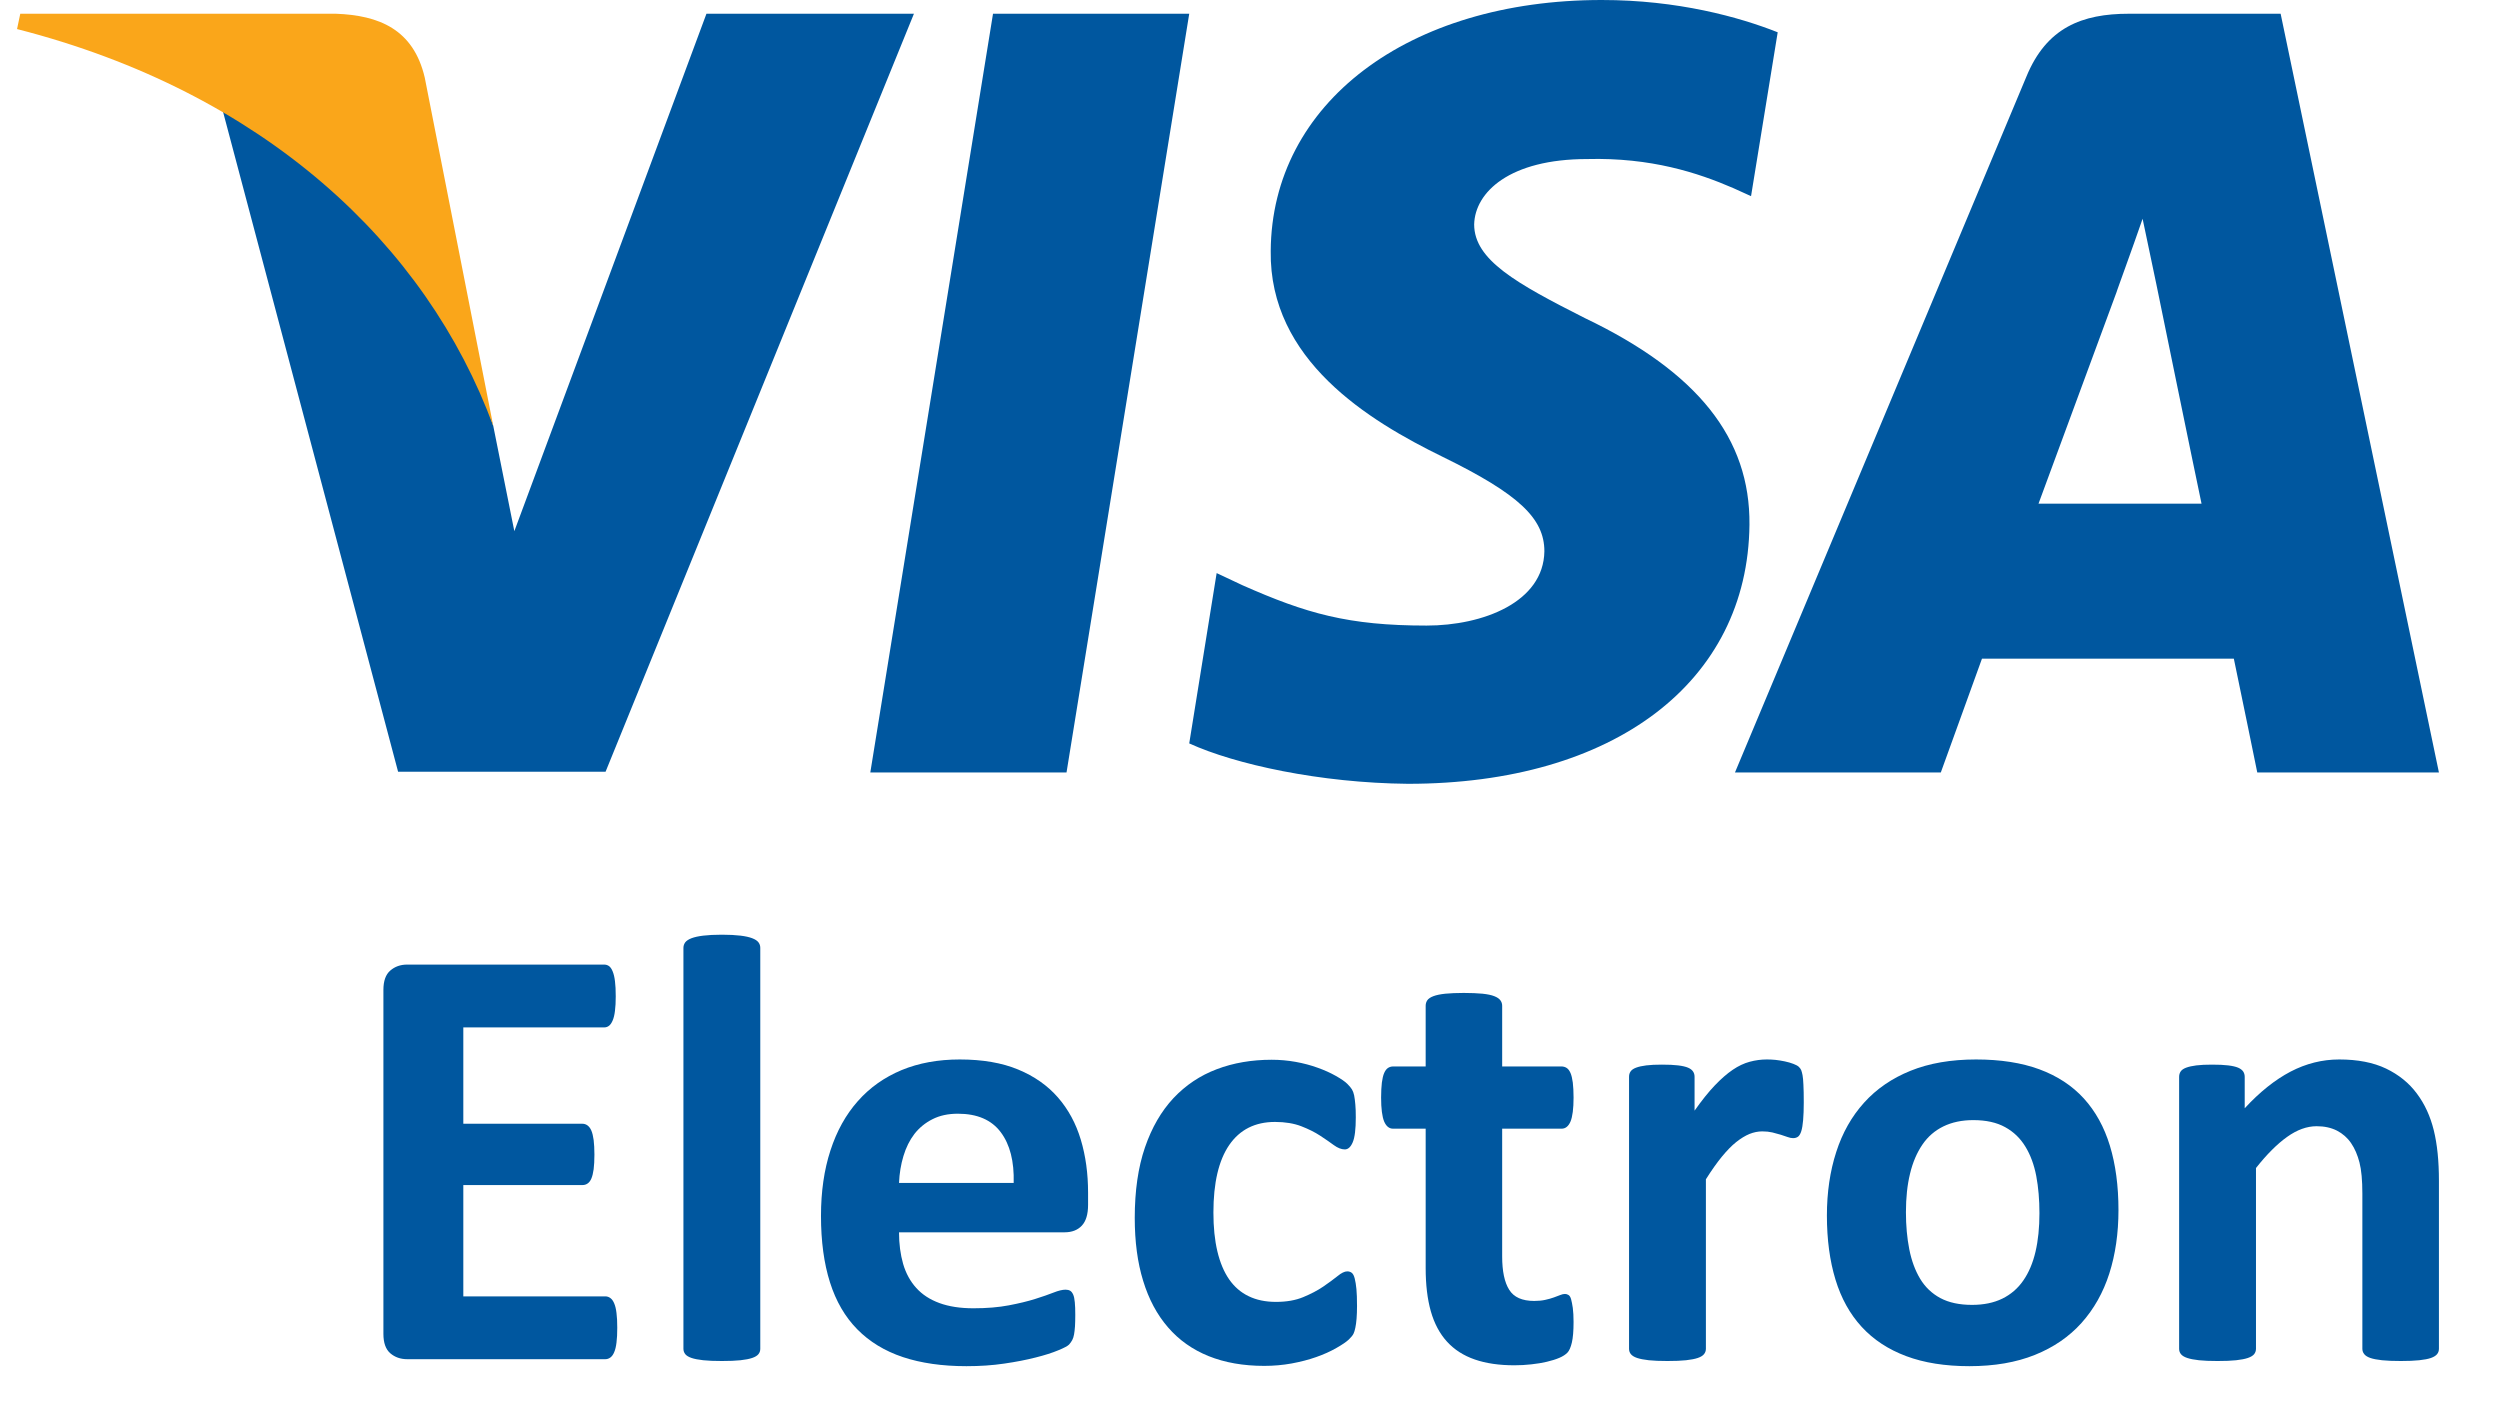 <?xml version="1.0" encoding="UTF-8" standalone="no"?><!DOCTYPE svg PUBLIC "-//W3C//DTD SVG 1.1//EN" "http://www.w3.org/Graphics/SVG/1.1/DTD/svg11.dtd"><svg width="55" height="31" viewBox="0 0 42 24" version="1.1" xmlns="http://www.w3.org/2000/svg" xmlns:xlink="http://www.w3.org/1999/xlink" xml:space="preserve" xmlns:serif="http://www.serif.com/" style="fill-rule:evenodd;clip-rule:evenodd;stroke-linejoin:round;stroke-miterlimit:2;"><g id="Visa-Electron" serif:id="Visa Electron"><g><g><g><path id="polygon9" d="M17.875,13.157l-3.342,0l2.09,-12.923l3.342,0l-2.09,12.923Z" style="fill:#00579f;fill-rule:nonzero;"/><path id="path11" d="M29.988,0.55c-0.659,-0.261 -1.704,-0.55 -2.997,-0.55c-3.3,0 -5.623,1.76 -5.638,4.275c-0.027,1.857 1.664,2.888 2.929,3.506c1.293,0.633 1.732,1.046 1.732,1.609c-0.013,0.866 -1.044,1.265 -2.007,1.265c-1.334,0 -2.048,-0.206 -3.135,-0.687l-0.44,-0.207l-0.467,2.901c0.783,0.357 2.227,0.674 3.726,0.688c3.507,0 5.789,-1.732 5.816,-4.413c0.014,-1.471 -0.879,-2.599 -2.805,-3.52c-1.168,-0.591 -1.884,-0.99 -1.884,-1.595c0.014,-0.55 0.605,-1.113 1.925,-1.113c1.086,-0.028 1.884,0.233 2.489,0.495l0.302,0.137l0.454,-2.791Z" style="fill:#00579f;fill-rule:nonzero;"/><path id="path13" d="M34.43,8.579c0.275,-0.742 1.334,-3.616 1.334,-3.616c-0.014,0.028 0.274,-0.756 0.439,-1.237l0.234,1.114c0,0 0.633,3.093 0.77,3.739l-2.777,0Zm4.124,-8.345l-2.584,0c-0.798,0 -1.403,0.234 -1.747,1.073l-4.963,11.85l3.506,0c0,0 0.577,-1.595 0.701,-1.938l4.29,0c0.096,0.453 0.399,1.938 0.399,1.938l3.094,0l-2.696,-12.923Z" style="fill:#00579f;fill-rule:nonzero;"/><path id="path15" d="M11.742,0.234l-3.272,8.813l-0.358,-1.788c-0.605,-2.062 -2.502,-4.302 -4.62,-5.417l2.998,11.302l3.534,0l5.252,-12.91l-3.534,0Z" style="fill:#00579f;fill-rule:nonzero;"/><path id="path17" d="M5.431,0.234l-5.376,0l-0.055,0.261c4.194,1.073 6.971,3.658 8.112,6.765l-1.168,-5.939c-0.193,-0.826 -0.784,-1.06 -1.513,-1.087Z" style="fill:#faa61a;fill-rule:nonzero;"/></g><g><path d="M10.223,22.615c0,0.1 -0.004,0.184 -0.013,0.252c-0.008,0.067 -0.021,0.122 -0.039,0.163c-0.017,0.042 -0.039,0.072 -0.065,0.091c-0.026,0.019 -0.054,0.029 -0.085,0.029l-3.376,0c-0.114,0 -0.21,-0.034 -0.288,-0.101c-0.078,-0.068 -0.117,-0.178 -0.117,-0.33l0,-5.859c0,-0.152 0.039,-0.262 0.117,-0.329c0.078,-0.068 0.174,-0.102 0.288,-0.102l3.355,0c0.031,0 0.059,0.009 0.083,0.026c0.024,0.018 0.045,0.048 0.062,0.091c0.018,0.044 0.031,0.099 0.039,0.166c0.009,0.068 0.013,0.154 0.013,0.258c0,0.096 -0.004,0.179 -0.013,0.246c-0.008,0.068 -0.021,0.122 -0.039,0.164c-0.017,0.041 -0.038,0.072 -0.062,0.091c-0.024,0.019 -0.052,0.028 -0.083,0.028l-2.399,0l0,1.641l2.03,0c0.031,0 0.06,0.01 0.086,0.029c0.026,0.019 0.048,0.049 0.065,0.088c0.017,0.04 0.03,0.094 0.039,0.161c0.008,0.068 0.013,0.15 0.013,0.247c0,0.1 -0.005,0.184 -0.013,0.249c-0.009,0.066 -0.022,0.119 -0.039,0.159c-0.017,0.04 -0.039,0.068 -0.065,0.085c-0.026,0.018 -0.055,0.026 -0.086,0.026l-2.03,0l0,1.896l2.42,0c0.031,0 0.059,0.01 0.085,0.029c0.026,0.019 0.048,0.049 0.065,0.091c0.018,0.041 0.031,0.096 0.039,0.163c0.009,0.068 0.013,0.152 0.013,0.252Z" style="fill:#00579f;fill-rule:nonzero;"/><path d="M12.659,22.973c0,0.035 -0.01,0.065 -0.031,0.091c-0.021,0.026 -0.056,0.048 -0.107,0.065c-0.05,0.017 -0.116,0.03 -0.199,0.039c-0.084,0.009 -0.189,0.013 -0.317,0.013c-0.128,0 -0.234,-0.004 -0.317,-0.013c-0.083,-0.009 -0.15,-0.022 -0.2,-0.039c-0.05,-0.017 -0.086,-0.039 -0.107,-0.065c-0.02,-0.026 -0.031,-0.056 -0.031,-0.091l0,-6.829c0,-0.035 0.011,-0.066 0.031,-0.094c0.021,-0.027 0.057,-0.051 0.107,-0.07c0.05,-0.019 0.117,-0.034 0.2,-0.044c0.083,-0.01 0.189,-0.016 0.317,-0.016c0.128,0 0.233,0.006 0.317,0.016c0.083,0.01 0.149,0.025 0.199,0.044c0.051,0.019 0.086,0.043 0.107,0.07c0.021,0.028 0.031,0.059 0.031,0.094l0,6.829Z" style="fill:#00579f;fill-rule:nonzero;"/><path d="M18.242,20.522c0,0.159 -0.035,0.277 -0.106,0.353c-0.071,0.076 -0.169,0.114 -0.294,0.114l-2.82,0c0,0.198 0.024,0.377 0.07,0.538c0.047,0.161 0.122,0.298 0.224,0.41c0.102,0.113 0.233,0.198 0.394,0.257c0.161,0.059 0.354,0.089 0.579,0.089c0.229,0 0.43,-0.017 0.603,-0.05c0.173,-0.033 0.323,-0.069 0.449,-0.109c0.127,-0.04 0.231,-0.076 0.314,-0.109c0.083,-0.033 0.151,-0.049 0.203,-0.049c0.031,0 0.057,0.006 0.078,0.018c0.021,0.012 0.038,0.034 0.052,0.065c0.014,0.031 0.023,0.075 0.028,0.132c0.006,0.057 0.008,0.129 0.008,0.216c0,0.076 -0.002,0.141 -0.005,0.195c-0.004,0.053 -0.009,0.099 -0.016,0.137c-0.007,0.038 -0.017,0.07 -0.031,0.096c-0.014,0.026 -0.032,0.051 -0.054,0.076c-0.023,0.024 -0.084,0.057 -0.185,0.098c-0.1,0.042 -0.228,0.083 -0.384,0.122c-0.156,0.04 -0.334,0.075 -0.535,0.104c-0.201,0.03 -0.415,0.044 -0.644,0.044c-0.412,0 -0.773,-0.052 -1.083,-0.155c-0.31,-0.104 -0.569,-0.262 -0.776,-0.473c-0.208,-0.211 -0.363,-0.478 -0.465,-0.8c-0.102,-0.322 -0.153,-0.699 -0.153,-1.132c0,-0.412 0.053,-0.783 0.161,-1.114c0.107,-0.331 0.263,-0.611 0.467,-0.841c0.204,-0.231 0.453,-0.406 0.745,-0.528c0.293,-0.121 0.623,-0.181 0.99,-0.181c0.388,0 0.719,0.057 0.994,0.171c0.276,0.114 0.502,0.273 0.678,0.475c0.177,0.203 0.307,0.443 0.39,0.72c0.083,0.277 0.124,0.578 0.124,0.903l0,0.208Zm-1.267,-0.374c0.01,-0.367 -0.063,-0.655 -0.221,-0.865c-0.157,-0.209 -0.4,-0.314 -0.729,-0.314c-0.167,0 -0.311,0.031 -0.434,0.094c-0.123,0.062 -0.225,0.146 -0.307,0.251c-0.081,0.106 -0.143,0.231 -0.186,0.374c-0.044,0.144 -0.069,0.297 -0.076,0.46l1.953,0Z" style="fill:#00579f;fill-rule:nonzero;"/><path d="M22.823,22.236c0,0.09 -0.003,0.165 -0.008,0.226c-0.005,0.06 -0.012,0.111 -0.021,0.153c-0.008,0.042 -0.019,0.075 -0.031,0.101c-0.012,0.026 -0.039,0.059 -0.08,0.099c-0.042,0.04 -0.113,0.088 -0.213,0.145c-0.101,0.058 -0.215,0.109 -0.343,0.154c-0.128,0.045 -0.267,0.081 -0.418,0.109c-0.151,0.027 -0.306,0.041 -0.465,0.041c-0.356,0 -0.672,-0.055 -0.948,-0.166c-0.275,-0.111 -0.506,-0.274 -0.693,-0.491c-0.187,-0.216 -0.328,-0.48 -0.423,-0.792c-0.096,-0.311 -0.143,-0.668 -0.143,-1.07c0,-0.464 0.058,-0.864 0.174,-1.202c0.116,-0.338 0.278,-0.617 0.485,-0.839c0.208,-0.221 0.454,-0.386 0.738,-0.493c0.284,-0.108 0.596,-0.161 0.935,-0.161c0.138,0 0.274,0.012 0.408,0.036c0.133,0.024 0.257,0.057 0.373,0.099c0.116,0.041 0.22,0.088 0.312,0.14c0.092,0.052 0.157,0.097 0.195,0.135c0.038,0.038 0.065,0.07 0.08,0.096c0.016,0.026 0.028,0.06 0.037,0.101c0.008,0.042 0.015,0.093 0.02,0.154c0.006,0.06 0.008,0.134 0.008,0.22c0,0.201 -0.017,0.342 -0.052,0.424c-0.034,0.081 -0.079,0.122 -0.135,0.122c-0.059,0 -0.121,-0.025 -0.187,-0.073c-0.065,-0.048 -0.143,-0.102 -0.233,-0.161c-0.09,-0.059 -0.198,-0.113 -0.322,-0.161c-0.125,-0.048 -0.274,-0.073 -0.447,-0.073c-0.339,0 -0.599,0.131 -0.779,0.392c-0.18,0.262 -0.27,0.645 -0.27,1.151c0,0.249 0.022,0.469 0.067,0.659c0.045,0.191 0.112,0.35 0.2,0.478c0.089,0.128 0.199,0.224 0.333,0.288c0.133,0.065 0.288,0.097 0.465,0.097c0.18,0 0.335,-0.027 0.464,-0.081c0.13,-0.054 0.244,-0.113 0.341,-0.179c0.096,-0.066 0.178,-0.126 0.244,-0.179c0.065,-0.054 0.121,-0.081 0.166,-0.081c0.031,0 0.057,0.009 0.078,0.026c0.021,0.017 0.037,0.049 0.049,0.096c0.012,0.047 0.022,0.107 0.029,0.179c0.007,0.073 0.01,0.167 0.01,0.281Z" style="fill:#00579f;fill-rule:nonzero;"/><path d="M26.511,22.516c0,0.153 -0.01,0.27 -0.029,0.351c-0.019,0.081 -0.044,0.138 -0.075,0.171c-0.032,0.033 -0.077,0.063 -0.138,0.089c-0.061,0.026 -0.132,0.048 -0.213,0.067c-0.081,0.019 -0.17,0.034 -0.265,0.044c-0.095,0.011 -0.191,0.016 -0.288,0.016c-0.26,0 -0.485,-0.033 -0.675,-0.099c-0.191,-0.066 -0.348,-0.167 -0.473,-0.304c-0.124,-0.136 -0.216,-0.309 -0.275,-0.516c-0.059,-0.208 -0.088,-0.454 -0.088,-0.738l0,-2.373l-0.556,0c-0.066,0 -0.116,-0.041 -0.151,-0.122c-0.034,-0.082 -0.052,-0.218 -0.052,-0.408c0,-0.101 0.005,-0.185 0.013,-0.255c0.009,-0.069 0.022,-0.123 0.039,-0.163c0.018,-0.04 0.039,-0.069 0.065,-0.086c0.026,-0.017 0.056,-0.026 0.091,-0.026l0.551,0l0,-1.033c0,-0.035 0.009,-0.066 0.028,-0.094c0.019,-0.028 0.054,-0.051 0.104,-0.07c0.05,-0.019 0.118,-0.033 0.203,-0.042c0.084,-0.008 0.189,-0.013 0.314,-0.013c0.128,0 0.234,0.005 0.319,0.013c0.085,0.009 0.152,0.023 0.2,0.042c0.049,0.019 0.083,0.042 0.104,0.07c0.021,0.028 0.031,0.059 0.031,0.094l0,1.033l1.008,0c0.034,0 0.065,0.009 0.091,0.026c0.026,0.017 0.047,0.046 0.065,0.086c0.017,0.04 0.03,0.094 0.039,0.163c0.008,0.07 0.013,0.154 0.013,0.255c0,0.19 -0.018,0.326 -0.052,0.408c-0.035,0.081 -0.085,0.122 -0.151,0.122l-1.013,0l0,2.176c0,0.252 0.04,0.442 0.12,0.568c0.079,0.127 0.221,0.19 0.426,0.19c0.069,0 0.131,-0.006 0.186,-0.018c0.056,-0.012 0.105,-0.026 0.149,-0.042c0.043,-0.015 0.079,-0.029 0.109,-0.041c0.029,-0.012 0.056,-0.018 0.08,-0.018c0.021,0 0.041,0.006 0.06,0.018c0.019,0.012 0.034,0.036 0.044,0.072c0.01,0.037 0.02,0.086 0.029,0.148c0.008,0.063 0.013,0.142 0.013,0.239Z" style="fill:#00579f;fill-rule:nonzero;"/><path d="M30.432,18.772c0,0.124 -0.004,0.227 -0.011,0.306c-0.007,0.08 -0.017,0.142 -0.031,0.187c-0.014,0.045 -0.032,0.076 -0.054,0.094c-0.023,0.017 -0.051,0.026 -0.086,0.026c-0.028,0 -0.059,-0.006 -0.094,-0.019c-0.034,-0.012 -0.073,-0.025 -0.116,-0.039c-0.044,-0.013 -0.091,-0.026 -0.143,-0.039c-0.052,-0.012 -0.109,-0.018 -0.172,-0.018c-0.072,0 -0.145,0.015 -0.218,0.044c-0.072,0.03 -0.148,0.076 -0.226,0.138c-0.078,0.062 -0.159,0.146 -0.244,0.249c-0.085,0.104 -0.176,0.232 -0.272,0.385l0,2.887c0,0.035 -0.011,0.065 -0.032,0.091c-0.02,0.026 -0.056,0.048 -0.106,0.065c-0.05,0.017 -0.117,0.03 -0.2,0.039c-0.083,0.009 -0.189,0.013 -0.317,0.013c-0.128,0 -0.234,-0.004 -0.317,-0.013c-0.083,-0.009 -0.149,-0.022 -0.2,-0.039c-0.05,-0.017 -0.085,-0.039 -0.106,-0.065c-0.021,-0.026 -0.031,-0.056 -0.031,-0.091l0,-4.632c0,-0.035 0.008,-0.065 0.026,-0.091c0.017,-0.026 0.048,-0.048 0.093,-0.065c0.045,-0.017 0.103,-0.03 0.174,-0.039c0.071,-0.009 0.16,-0.013 0.268,-0.013c0.11,0 0.202,0.004 0.275,0.013c0.073,0.009 0.129,0.022 0.169,0.039c0.04,0.017 0.068,0.039 0.085,0.065c0.018,0.026 0.026,0.056 0.026,0.091l0,0.576c0.122,-0.173 0.236,-0.316 0.343,-0.428c0.107,-0.113 0.21,-0.202 0.307,-0.268c0.097,-0.066 0.193,-0.111 0.29,-0.137c0.097,-0.026 0.194,-0.039 0.291,-0.039c0.045,0 0.094,0.002 0.146,0.007c0.052,0.006 0.105,0.014 0.161,0.026c0.055,0.012 0.104,0.026 0.145,0.042c0.042,0.016 0.072,0.032 0.091,0.049c0.019,0.018 0.033,0.037 0.042,0.057c0.008,0.021 0.016,0.05 0.023,0.086c0.007,0.036 0.012,0.091 0.015,0.164c0.004,0.072 0.006,0.171 0.006,0.296Z" style="fill:#00579f;fill-rule:nonzero;"/><path d="M35.792,20.61c0,0.395 -0.052,0.755 -0.156,1.081c-0.104,0.325 -0.262,0.605 -0.473,0.841c-0.211,0.235 -0.476,0.417 -0.795,0.545c-0.318,0.128 -0.69,0.192 -1.116,0.192c-0.412,0 -0.771,-0.057 -1.075,-0.171c-0.305,-0.114 -0.558,-0.28 -0.759,-0.499c-0.2,-0.218 -0.349,-0.486 -0.446,-0.805c-0.097,-0.318 -0.146,-0.682 -0.146,-1.09c0,-0.395 0.053,-0.756 0.159,-1.083c0.105,-0.327 0.264,-0.608 0.475,-0.841c0.211,-0.234 0.475,-0.415 0.792,-0.543c0.317,-0.128 0.688,-0.192 1.114,-0.192c0.416,0 0.776,0.056 1.08,0.168c0.305,0.113 0.557,0.278 0.756,0.496c0.199,0.219 0.347,0.487 0.444,0.805c0.097,0.319 0.146,0.684 0.146,1.096Zm-1.346,0.052c0,-0.228 -0.018,-0.439 -0.054,-0.631c-0.037,-0.192 -0.098,-0.359 -0.185,-0.501c-0.086,-0.142 -0.201,-0.253 -0.345,-0.332c-0.144,-0.08 -0.325,-0.12 -0.543,-0.12c-0.194,0 -0.363,0.036 -0.509,0.107c-0.145,0.071 -0.265,0.174 -0.358,0.311c-0.093,0.137 -0.164,0.301 -0.21,0.494c-0.047,0.192 -0.07,0.411 -0.07,0.657c0,0.228 0.019,0.438 0.057,0.631c0.038,0.192 0.099,0.359 0.184,0.501c0.085,0.142 0.2,0.252 0.345,0.33c0.146,0.078 0.326,0.116 0.541,0.116c0.197,0 0.368,-0.035 0.514,-0.106c0.145,-0.071 0.265,-0.174 0.358,-0.309c0.094,-0.135 0.163,-0.299 0.208,-0.491c0.045,-0.192 0.067,-0.411 0.067,-0.657Z" style="fill:#00579f;fill-rule:nonzero;"/><path d="M41.25,22.973c0,0.035 -0.01,0.065 -0.031,0.091c-0.021,0.026 -0.056,0.048 -0.104,0.065c-0.049,0.017 -0.115,0.03 -0.2,0.039c-0.085,0.009 -0.19,0.013 -0.314,0.013c-0.128,0 -0.235,-0.004 -0.32,-0.013c-0.084,-0.009 -0.151,-0.022 -0.2,-0.039c-0.048,-0.017 -0.083,-0.039 -0.103,-0.065c-0.021,-0.026 -0.032,-0.056 -0.032,-0.091l0,-2.643c0,-0.225 -0.016,-0.402 -0.049,-0.53c-0.033,-0.128 -0.08,-0.238 -0.143,-0.33c-0.062,-0.091 -0.143,-0.162 -0.241,-0.213c-0.099,-0.05 -0.214,-0.075 -0.346,-0.075c-0.166,0 -0.334,0.061 -0.503,0.182c-0.17,0.121 -0.347,0.298 -0.53,0.53l0,3.079c0,0.035 -0.011,0.065 -0.031,0.091c-0.021,0.026 -0.057,0.048 -0.107,0.065c-0.05,0.017 -0.117,0.03 -0.2,0.039c-0.083,0.009 -0.188,0.013 -0.317,0.013c-0.128,0 -0.233,-0.004 -0.316,-0.013c-0.083,-0.009 -0.15,-0.022 -0.2,-0.039c-0.051,-0.017 -0.086,-0.039 -0.107,-0.065c-0.021,-0.026 -0.031,-0.056 -0.031,-0.091l0,-4.632c0,-0.035 0.009,-0.065 0.026,-0.091c0.017,-0.026 0.048,-0.048 0.093,-0.065c0.046,-0.017 0.103,-0.03 0.174,-0.039c0.071,-0.009 0.161,-0.013 0.268,-0.013c0.111,0 0.202,0.004 0.275,0.013c0.073,0.009 0.129,0.022 0.169,0.039c0.04,0.017 0.068,0.039 0.086,0.065c0.017,0.026 0.026,0.056 0.026,0.091l0,0.535c0.256,-0.277 0.516,-0.485 0.781,-0.624c0.265,-0.138 0.541,-0.207 0.829,-0.207c0.315,0 0.581,0.052 0.797,0.155c0.216,0.104 0.391,0.245 0.524,0.424c0.134,0.178 0.23,0.387 0.289,0.626c0.059,0.238 0.088,0.526 0.088,0.862l0,2.861Z" style="fill:#00579f;fill-rule:nonzero;"/></g></g></g></g></svg>